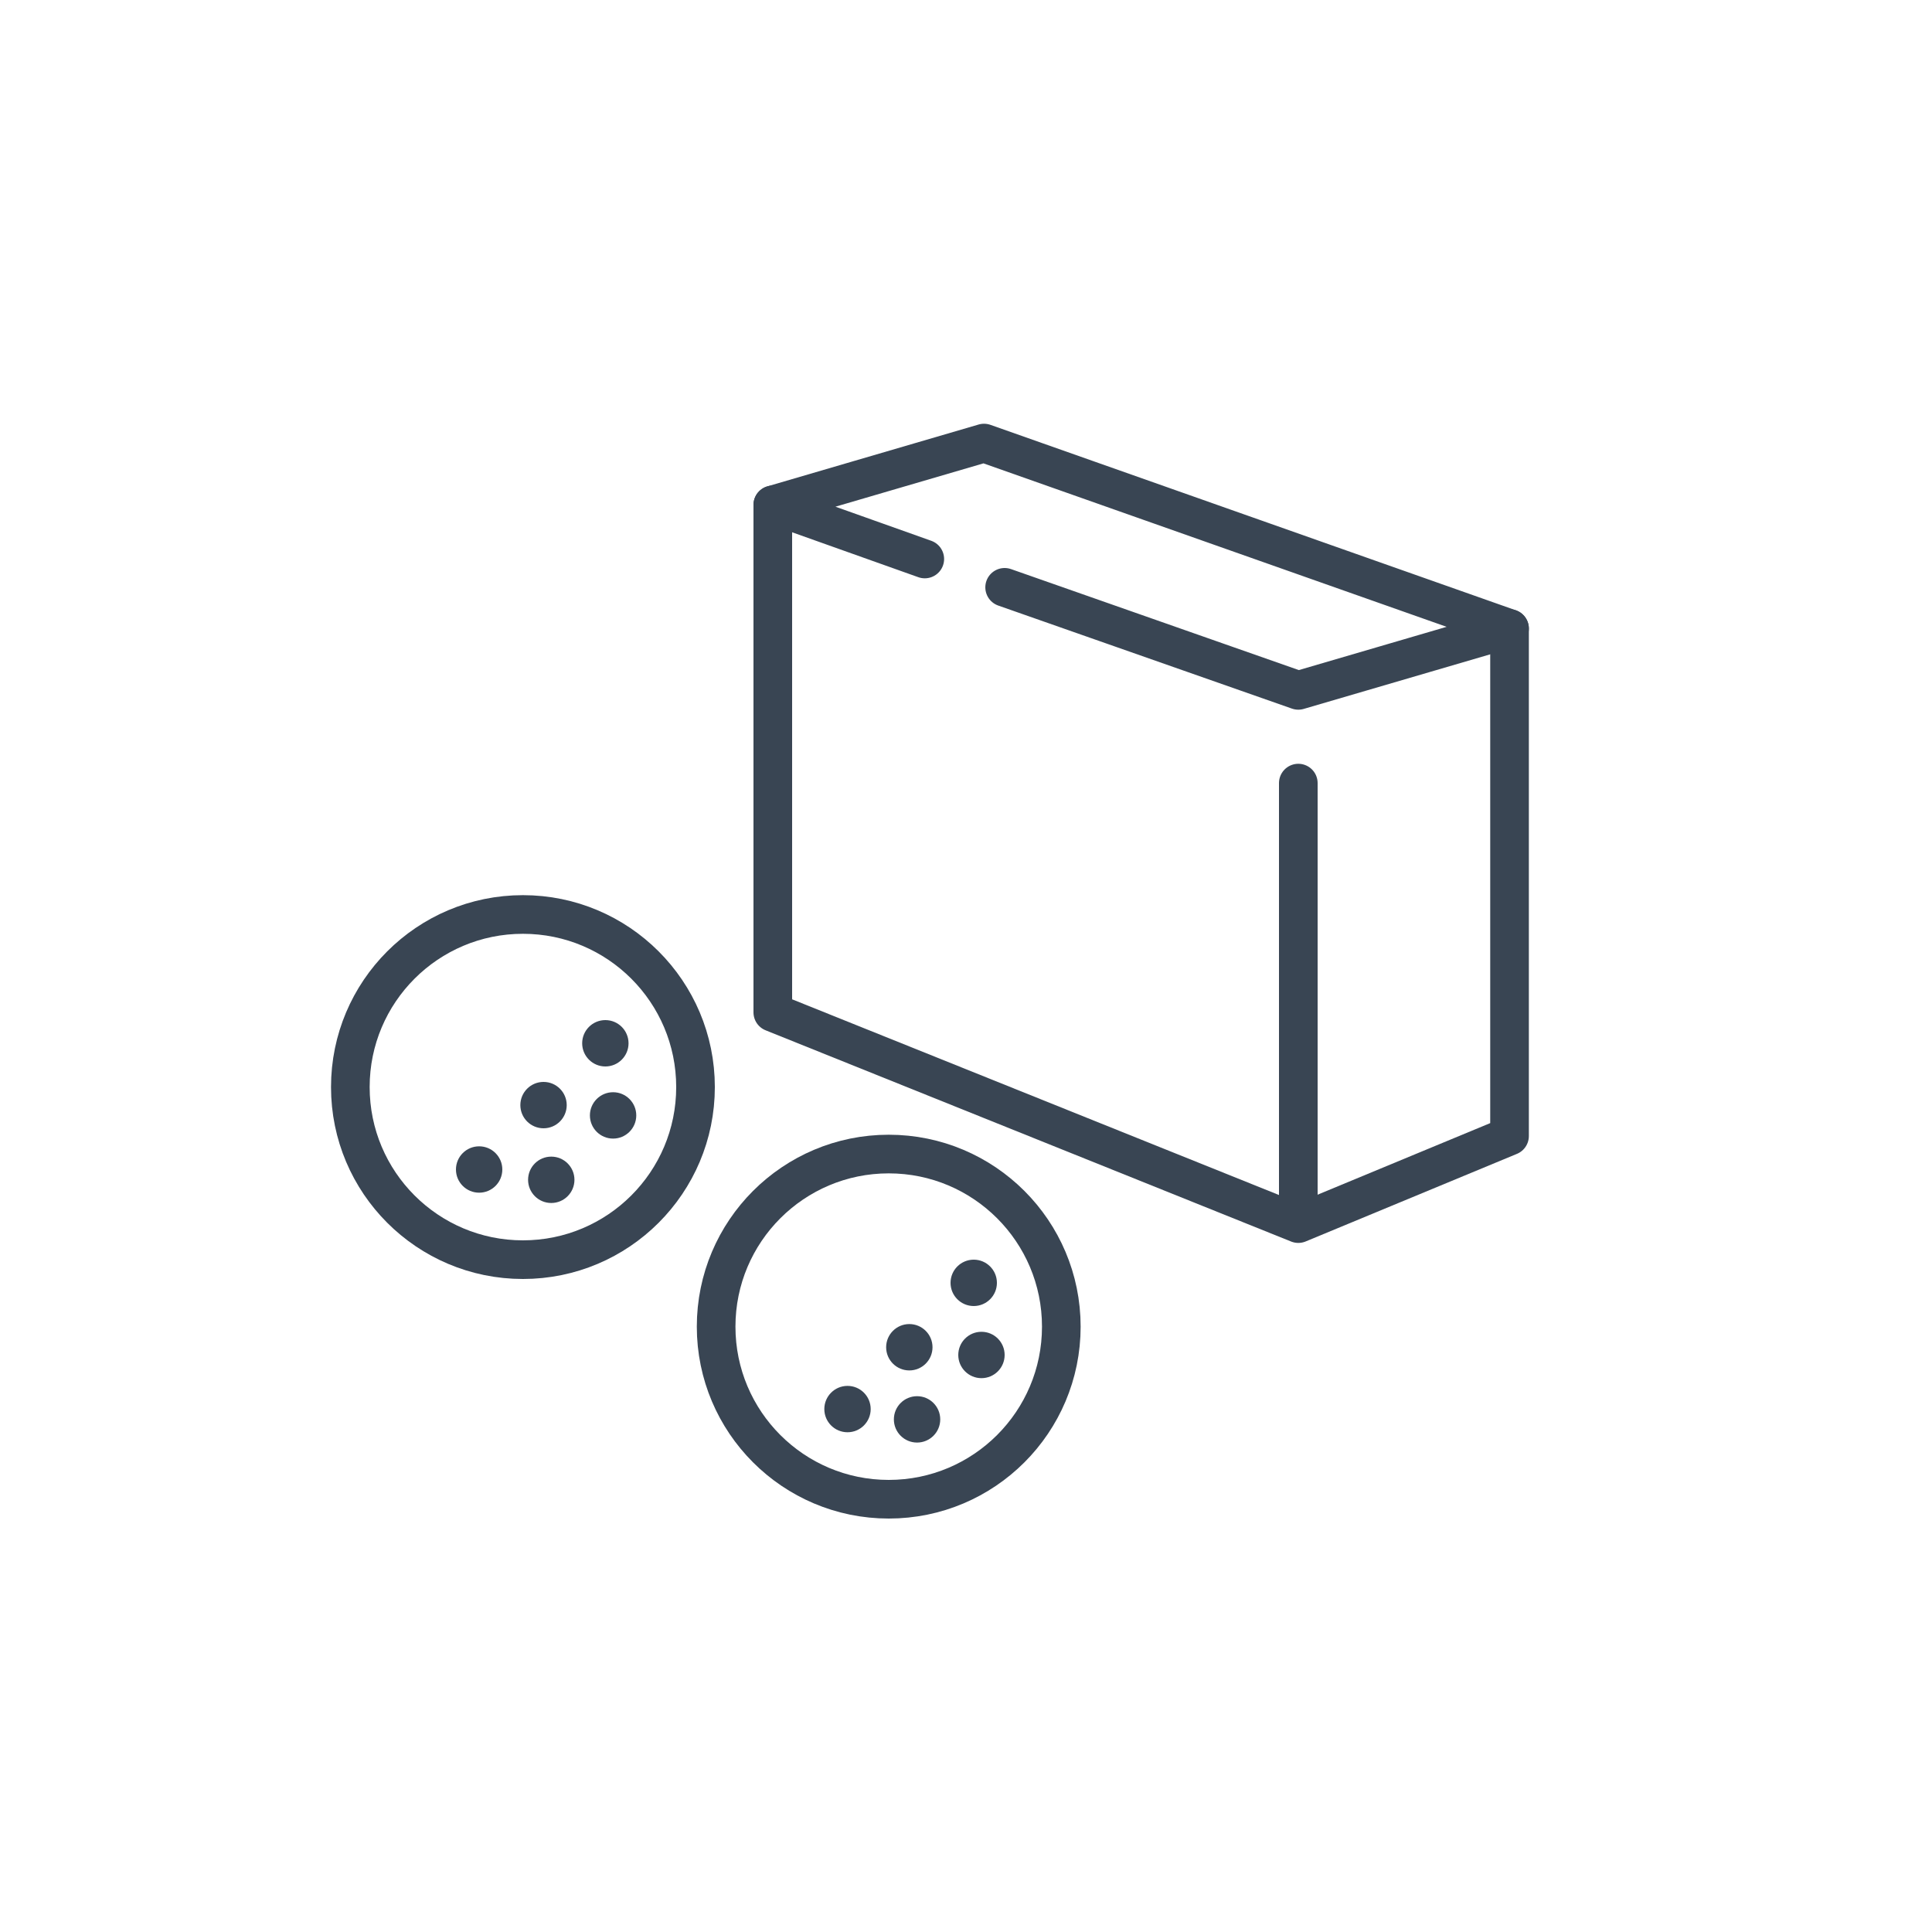 <?xml version="1.0" encoding="utf-8"?>
<!-- Generator: Adobe Illustrator 27.7.0, SVG Export Plug-In . SVG Version: 6.00 Build 0)  -->
<svg version="1.1" id="レイヤー_1" xmlns="http://www.w3.org/2000/svg" xmlns:xlink="http://www.w3.org/1999/xlink" x="0px"
	 y="0px" viewBox="0 0 75 75" style="enable-background:new 0 0 75 75;" xml:space="preserve">
<style type="text/css">
	.st0{fill:none;stroke:#394553;stroke-width:1.5;stroke-linecap:round;stroke-linejoin:round;stroke-miterlimit:10;}
	.st1{fill:#394553;}
</style>
<g>
	<line class="st0" x1="50.4" y1="30.4" x2="50.4" y2="47.3"/>
	<polyline class="st0" points="30,19.6 30,39.3 50.4,47.5 58.6,44.1 58.6,24.4 	"/>
	<g>
		<polyline class="st0" points="39,22.8 50.4,26.8 58.6,24.4 58.6,24.4 38.2,17.2 30,19.6 30,19.6 35.9,21.7 		"/>
	</g>
</g>
<g>
	<circle class="st0" cx="34.5" cy="51.5" r="6.7"/>
	<circle class="st1" cx="32.9" cy="54.7" r="0.9"/>
	<circle class="st1" cx="35.3" cy="52.3" r="0.9"/>
	<circle class="st1" cx="37.8" cy="49.8" r="0.9"/>
	<circle class="st1" cx="35.6" cy="55.1" r="0.9"/>
	<circle class="st1" cx="38.1" cy="52.6" r="0.9"/>
</g>
<g>
	<circle class="st0" cx="20.3" cy="42.2" r="6.7"/>
	<circle class="st1" cx="18.6" cy="45.4" r="0.9"/>
	<circle class="st1" cx="21.1" cy="42.9" r="0.9"/>
	<circle class="st1" cx="23.5" cy="40.5" r="0.9"/>
	<circle class="st1" cx="21.4" cy="45.8" r="0.9"/>
	<circle class="st1" cx="23.8" cy="43.3" r="0.9"/>
</g>
</svg>
